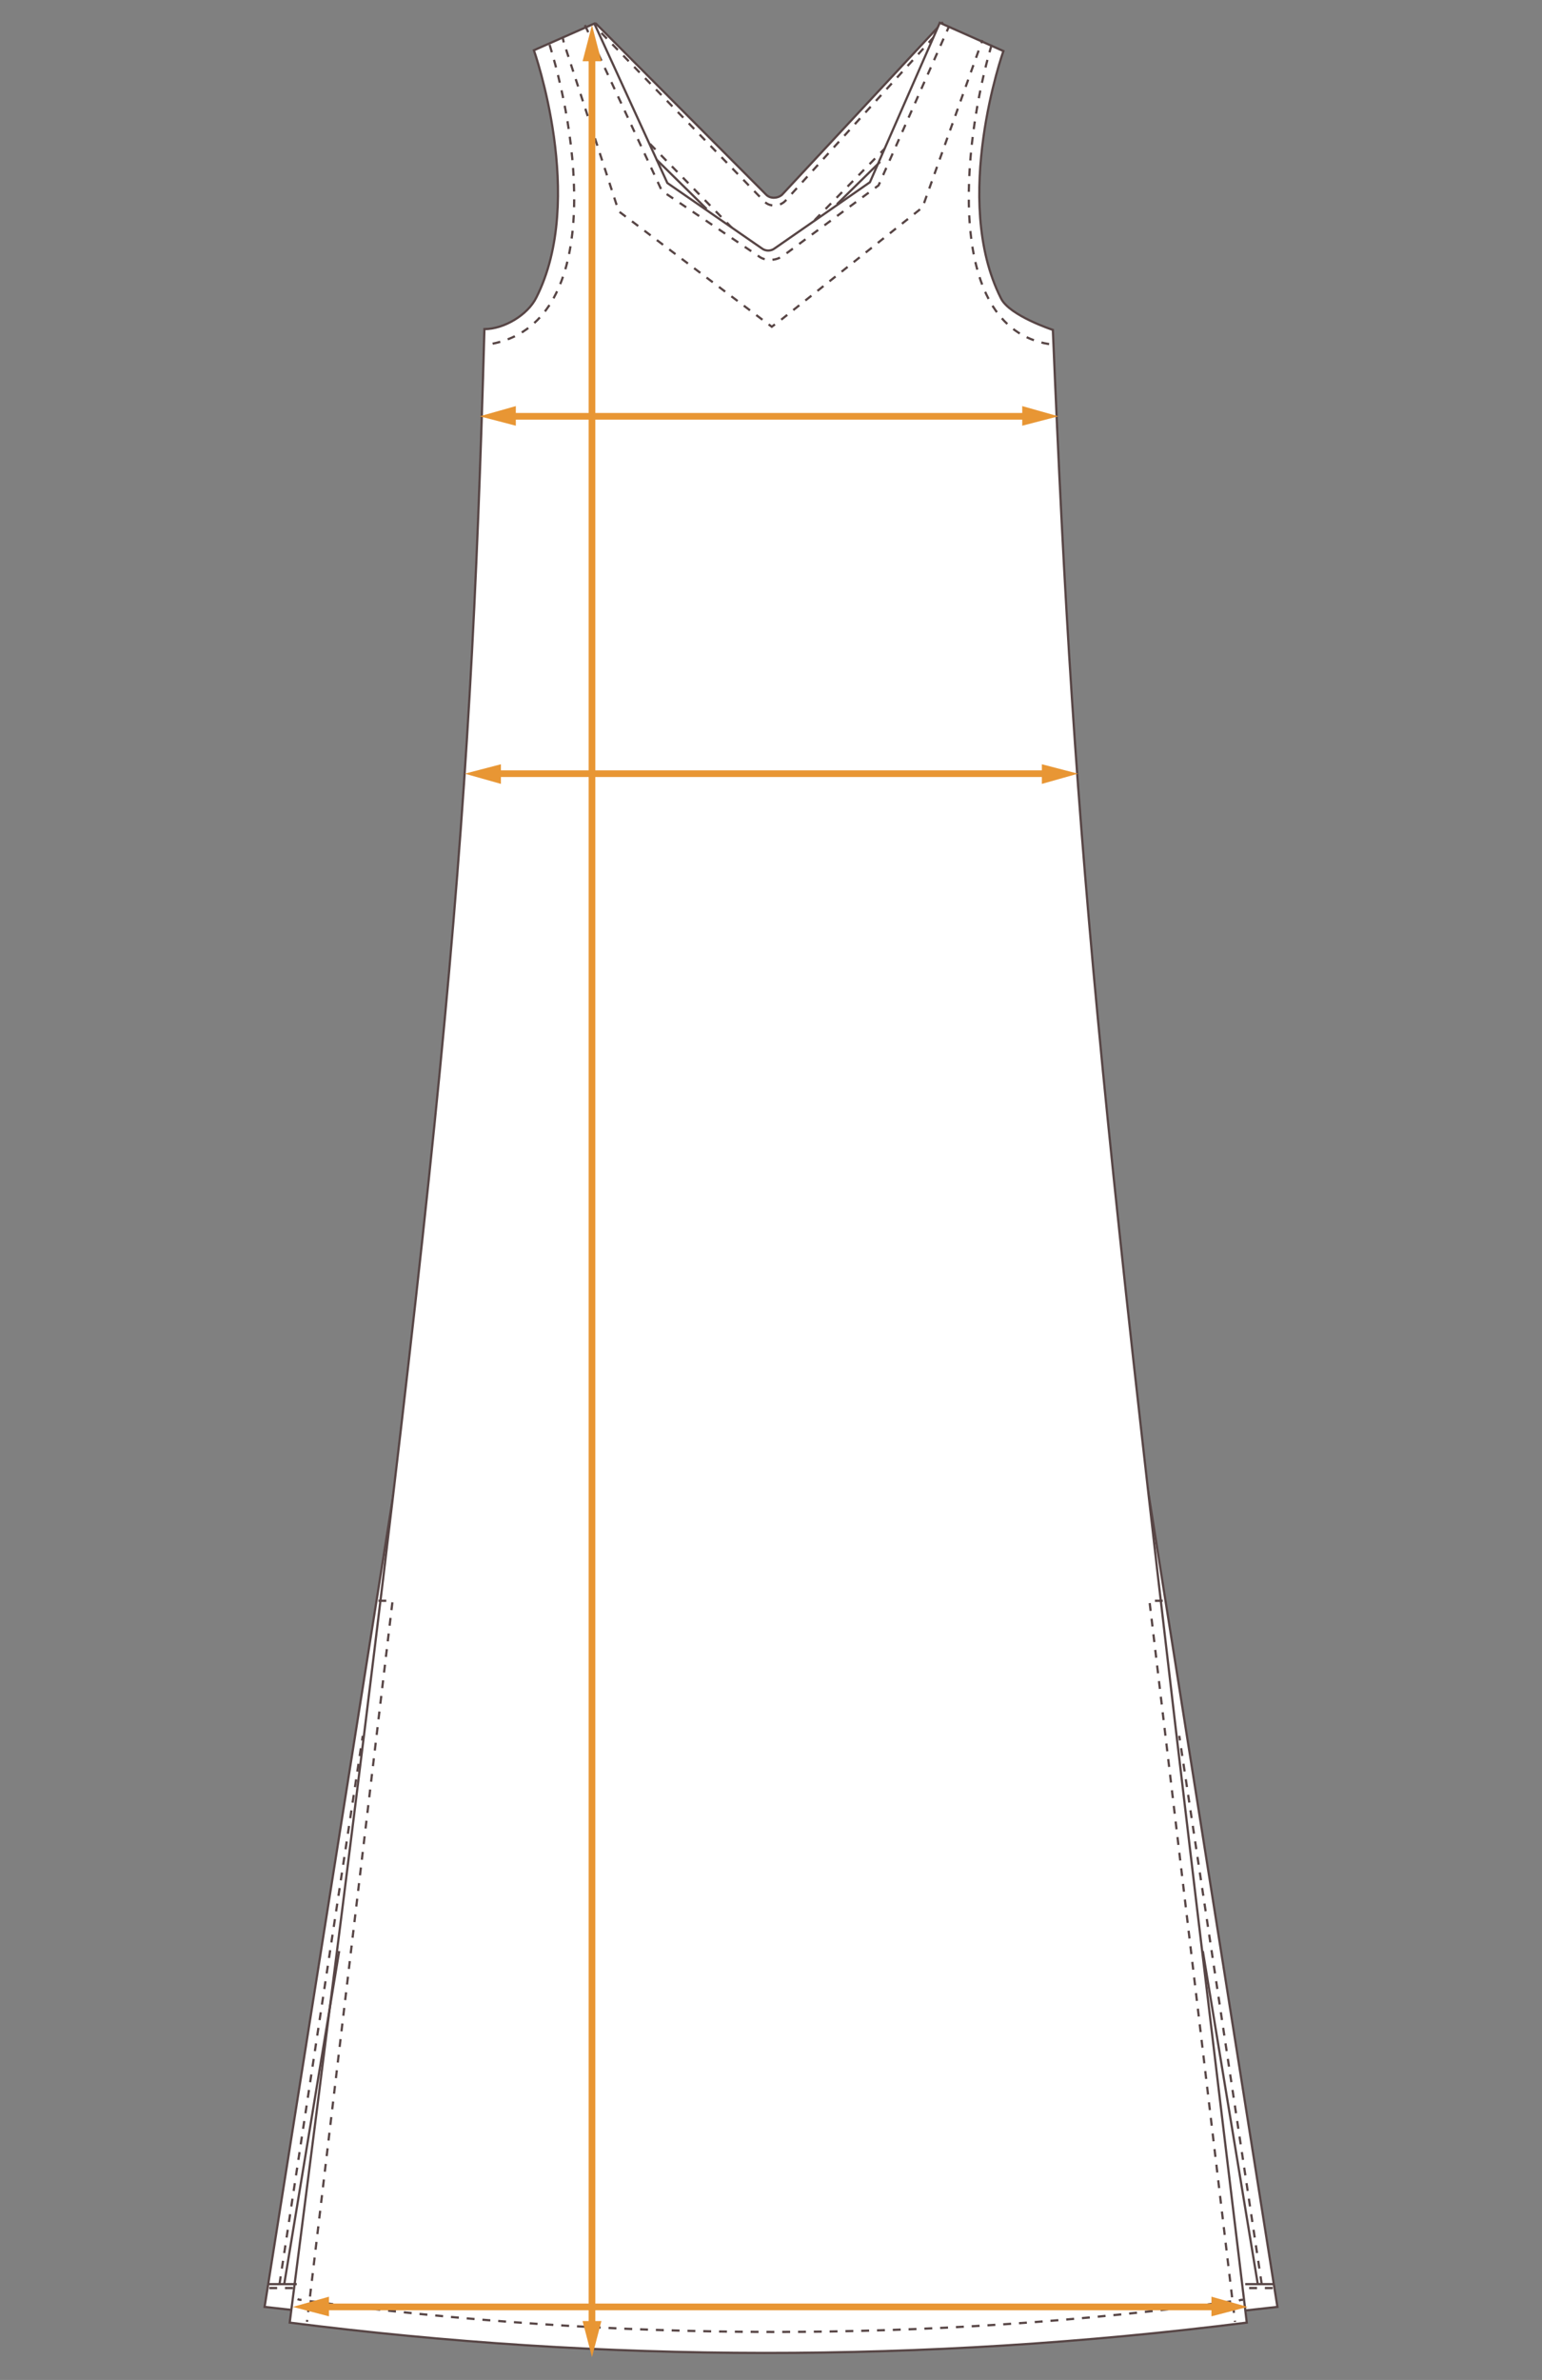 <svg enable-background="new 0 0 196.4 303" viewBox="0 0 196.4 303" xmlns="http://www.w3.org/2000/svg"><rect x="0" y="0" width="196.4" height="303" fill="#808080" stroke="none"/><g stroke="#574545" stroke-miterlimit="10" stroke-width=".283"><path d="m50 190.9-16.3 102.8 12.6 1.4 33.8-182.4-18 4.2z" fill="#fff"/><path d="m146.4 190.9 16.3 102.8-12.6 1.4-33.8-182.4 18 4.2z" fill="#fff"/><path d="m75.9 3 21.7 21.8c.5.5 1.4.5 2 0l20.4-21.9 3.1 7.5-25 33.1-24-29.7z" fill="#fff" stroke-linejoin="round"/><path d="m76.6 4.2 20.7 21.4c.7.8 2 .7 2.7 0l19.4-21.4" fill="none" stroke-dasharray="1" stroke-linejoin="round"/><path d="m73 8.3 25 25.6 25.1-25.6" fill="none" stroke-dasharray="1" stroke-linejoin="round"/><path d="m119.7 2.9 8.1 3.6s-6.7 18.9-.3 31.5c1.1 2.2 6.6 4 6.6 4 2.9 69.3 5.8 97.1 24.7 253.7-41.3 5.2-81.9 5.1-121.9 0 19.8-154.4 22.9-185.8 24.8-253.8 2.5 0 5.5-1.8 6.6-4 6.4-12.6-.3-31.5-.3-31.5l7.7-3.4 9.3 20.3 12 8.3c.5.4 1.2.4 1.7 0l12.1-8.4z" fill="#fff"/><path d="m70 5.7c4.1 13.3 6.5 36.2-8.1 38.2" fill="none" stroke-dasharray="1"/><path d="m126.3 5.7c-3.7 12.5-6.3 36.7 8 38.2" fill="none" stroke-dasharray="1"/><path d="m71.7 4.9.1.5" fill="none"/><path d="m72.1 6.3 6.7 20.6 18.7 14.1" fill="none" stroke-dasharray=".991 .991"/><path d="m97.9 41.3.4.3.4-.3" fill="none"/><path d="m99.5 40.7 18-14.3 7.3-20.4" fill="none" stroke-dasharray=".982 .982"/><path d="m125 5.5.1-.4" fill="none"/><path d="m74.5 3.2 9.8 21.1 12.3 8.3c.9.7 2.2.6 3.1 0l12.2-9 9-20.3" fill="none" stroke-dasharray="1"/><path d="m158.3 292.8c-.2 0-.3 0-.5.1" fill="none"/><path d="m156.8 293c-38.6 5.2-77.9 5.2-117.9-.1" fill="none" stroke-dasharray="1.006 1.006"/><path d="m38.4 292.8c-.2 0-.3 0-.5-.1" fill="none"/><path d="m83.6 20.3 6.4 6.3" fill="none" stroke-linejoin="round"/><path d="m106.6 26 5.5-5.4" fill="none" stroke-linejoin="round"/><path d="m148.1 203.8h-1.7l10.9 91.8" fill="none" stroke-dasharray="1"/><path d="m159.1 291.3h3.3" fill="none" stroke-dasharray="1"/><path d="m160.7 290.8-10.5-69.8" fill="none" stroke-dasharray="1"/><path d="m153.2 248.4 7 42.4" fill="none"/><path d="m162.3 290.8h-3.7" fill="none"/><path d="m48.2 203.8h1.8l-10.9 91.8" fill="none" stroke-dasharray="1"/><path d="m37.3 291.3h-3.3" fill="none" stroke-dasharray="1"/><path d="m35.6 290.8 10.6-69.8" fill="none" stroke-dasharray="1"/><path d="m43.2 248.4-7 42.4" fill="none"/><path d="m34.1 290.8h3.7" fill="none"/></g><path d="m131 53h-66.1" fill="none" stroke="#e89634" stroke-linejoin="round" stroke-width=".85"/><path d="m130.2 51.7 4.6 1.3-4.6 1.2z" fill="#e89634"/><path d="m65.7 51.7-4.6 1.3 4.6 1.2z" fill="#e89634"/><path d="m133.5 98.5h-70.5" fill="none" stroke="#e89634" stroke-linejoin="round" stroke-width=".85"/><path d="m132.7 97.3 4.6 1.2-4.6 1.3z" fill="#e89634"/><path d="m63.8 97.3-4.6 1.2 4.6 1.3z" fill="#e89634"/><path d="m155.1 293.7h-114" fill="none" stroke="#e89634" stroke-linejoin="round" stroke-width=".85"/><path d="m154.3 292.4 4.6 1.3-4.6 1.2z" fill="#e89634"/><path d="m41.9 292.4-4.6 1.3 4.6 1.2z" fill="#e89634"/><path d="m75.4 296.4v-289.4" fill="none" stroke="#e89634" stroke-linejoin="round" stroke-width=".85"/><path d="m76.6 295.5-1.2 4.6-1.2-4.6z" fill="#e89634"/><path d="m76.6 7.8-1.2-4.6-1.2 4.6z" fill="#e89634"/></svg>